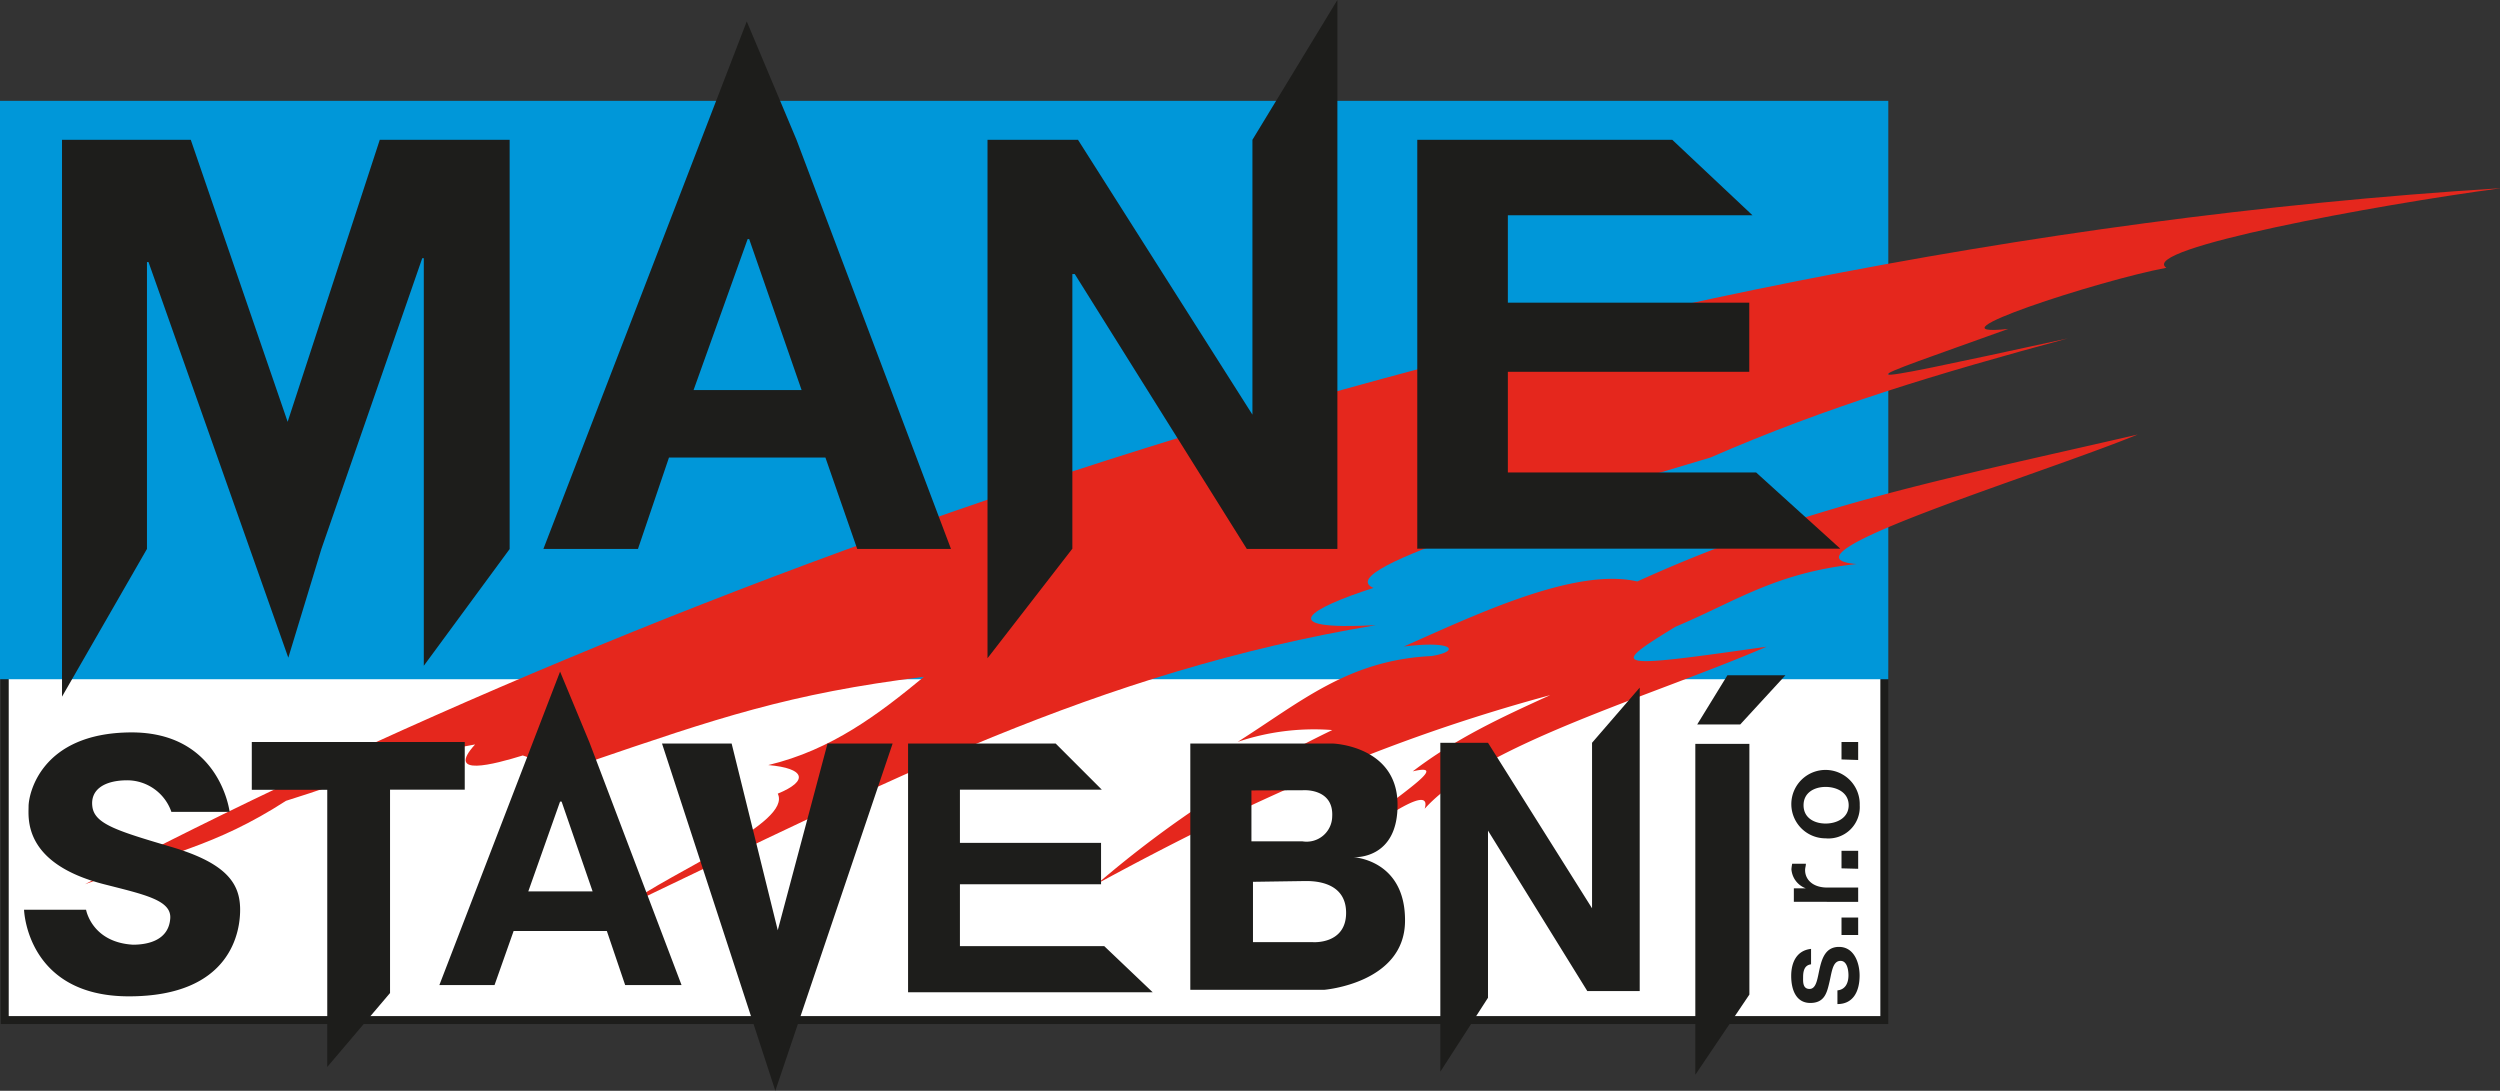 <svg id="Vrstva_1" data-name="Vrstva 1" xmlns="http://www.w3.org/2000/svg" viewBox="0 0 226.58 98.86"><rect x="0" y="0" width="226.58" height="98.86" fill="#333333" stroke="none"/><defs><style>.cls-1{fill:#fff;stroke:#1d1d1b;stroke-miterlimit:2.61;stroke-width:0.72px;}.cls-1,.cls-2,.cls-3,.cls-4{fill-rule:evenodd;}.cls-2{fill:#0097d9;}.cls-3{fill:#e5271d;}.cls-4{fill:#1d1d1b;}</style></defs><title>Stavebni_kr</title><polygon class="cls-1" points="0.43 92.45 170.78 92.45 170.78 61.13 0.43 61.13 0.43 92.45 0.43 92.45"/><polygon class="cls-2" points="0 9.14 171.14 9.14 171.14 61.56 0 61.56 0 9.14 0 9.14"/><path class="cls-3" d="M162.58,18.06C76.11,23.46-5.32,54.42-56.3,81.14c7.42-2.74,11.74-3.38,18.22-7.56,5.83-1.8,10.8-4,17.14-5.11-2.74,3,1.73,1.8,4.32,1,1.51.43,2.52,1.94,5.83.65C1,66.09,7.5,63.86,19.74,62.34c-4.1,3.38-8.35,6.62-14.11,8,3.38.29,3.67,1.44.86,2.59,1.3,2.66-9.29,6.84-14,10.3C16.21,71.92,35.29,61.91,60.7,57.66c-9.43.5-6-1.51-.22-3.38-4.18-1.73,17.86-8,30.53-11.81,10.58-4.61,20.66-7.63,32.4-10.8-22.54,4.9-19.15,4.1-5.4-.86-7.92.86,8.21-4.39,14.33-5.54-2.59-1.73,19-5.69,30.24-7.2Z" transform="translate(64 -1)"/><path class="cls-3" d="M56.74,67.17A97.65,97.65,0,0,0,35.5,81.06c13.68-7.42,26-13,41-17.06-4.39,2-8.5,3.89-12.46,6.91,4.54-1.08-4.82,4.18-6.19,6.7,2.23-1.51,8.06-5.9,7.27-3.31,5.26-5.83,20.45-10.15,31-14.69-14,2-14.4,1.94-8.28-1.8,5.47-2.3,9.07-4.9,16.42-5.69-8-.65,16.34-8,25.49-11.74-17.28,4-30.17,6.41-45.36,13.32-5.62-1.3-14.62,3-21.17,5.9,4.54-.58,5.18.43,2.52.86-7.56.36-11.88,4.18-17.57,7.78a21.61,21.61,0,0,1,8.5-1.08Z" transform="translate(64 -1)"/><path class="cls-4" d="M-58.38,64.14l7.7-13.39v-26h.14l12.67,35.86,3-9.86,9.14-26.35h.14V61.34l7.78-10.58V13.67H-29.58l-8.35,25.56-8.78-25.56H-58.38V64.14Zm43.63-13.39h8.57l2.81-8.28H10.81l2.88,8.28h8.5l-14-37.08L3.68,2.94-14.75,50.75ZM3.75,22.67H3.9L8.65,36.35H-1.14l4.9-13.68Zm21.74,38,7.7-9.94V25.84h.22L49,50.75h8.21V1l-7.7,12.67V38.58L33.7,13.67H25.5v47Zm39-9.94h38.3l-7.63-6.91H72.66V34.7H94.54V28.43H72.66V20.51H94.83l-7.27-6.84H64.45V50.75Z" transform="translate(64 -1)"/><path class="cls-4" d="M66.54,98.13V68.32h4.32l9.43,15v-15l4.32-5v27.5H79.86l-9-14.54V91.43l-4.32,6.7Zm23.11.29v-30h4.9V91.14l-4.9,7.27ZM18.3,90.93H40.47l-4.39-4.18H23V81.14H35.79V77.39H23V72.57H35.86l-4.18-4.18H18.3V90.93ZM-13.24,73.65h.14l2.81,8.14h-5.83l2.88-8.14ZM-24.18,90.28h5l1.73-4.9H-9l1.66,4.9h5.11l-8.35-22-2.66-6.41L-24.18,90.28Zm114-23.62,2.74-4.46h5.26l-4.1,4.46ZM-48.45,74.58h5.26s-.86-7.27-9-7.2-9.22,5.62-9.22,6.7-.5,5.18,6.84,7.06c3.67.94,6.12,1.44,6,3.1-.14,1.94-1.94,2.38-3.38,2.38-3.74-.22-4.25-3.17-4.25-3.17h-5.62s.22,7.85,9.5,7.85,10.15-5.9,10.08-8.06-1.22-4-6.19-5.47-7-2.09-7.2-3.67,1.15-2.38,3.17-2.38a4.25,4.25,0,0,1,4,2.88Zm14.11-2h-6.84V68.25h19.3v4.32h-6.77V91l-5.69,6.7V72.57ZM-4,68.39H2.31L6.49,85.31,11,68.39h5.9L6.27,99.86-4,68.39Zm47.88,0V90.71H56s7.27-.58,7.34-6.19-4.68-5.83-4.68-5.83,4.1.29,4-4.9-5.83-5.4-5.83-5.4Zm5.54,4.25v4.61h4.61A2.32,2.32,0,0,0,56.74,75c.14-2.52-2.52-2.38-2.52-2.38Zm.14,8.28v5.47H55s3,.22,3-2.66-3-2.88-3.67-2.88l-4.75.07Z" transform="translate(64 -1)"/><path class="cls-4" d="M102.54,92c1.37,0,2-1.08,2-2.59,0-1.15-.5-2.59-1.87-2.59-1.15,0-1.51.94-1.73,1.87s-.29,1.94-.94,1.94-.58-.72-.58-1.08c0-.58.14-1.08.72-1.15V87c-1.3.14-1.8,1.22-1.8,2.45s.43,2.45,1.73,2.45,1.51-.94,1.73-1.87.29-1.87.94-1.94.79.79.79,1.3c0,.72-.29,1.3-1,1.37V92Zm1.87-6.26V84.16H102.9v1.58Zm0-3v-1.3H101.6c-1.3,0-2-.72-2-1.58,0-.22.07-.36.07-.58H98.43a4.06,4.06,0,0,0-.07.5,2,2,0,0,0,1.3,1.73H98.58v1.22Zm0-3V78.11H102.9V79.7Zm.14-5.76a3.1,3.1,0,1,0-3.1,3,2.84,2.84,0,0,0,3.1-3Zm-1,0c0,1.15-1.08,1.66-2.09,1.66s-2-.5-2-1.66,1-1.66,2-1.66,2.09.5,2.09,1.66Zm.86-4.1V68.25H102.9v1.58Z" transform="translate(64 -1)"/></svg>
